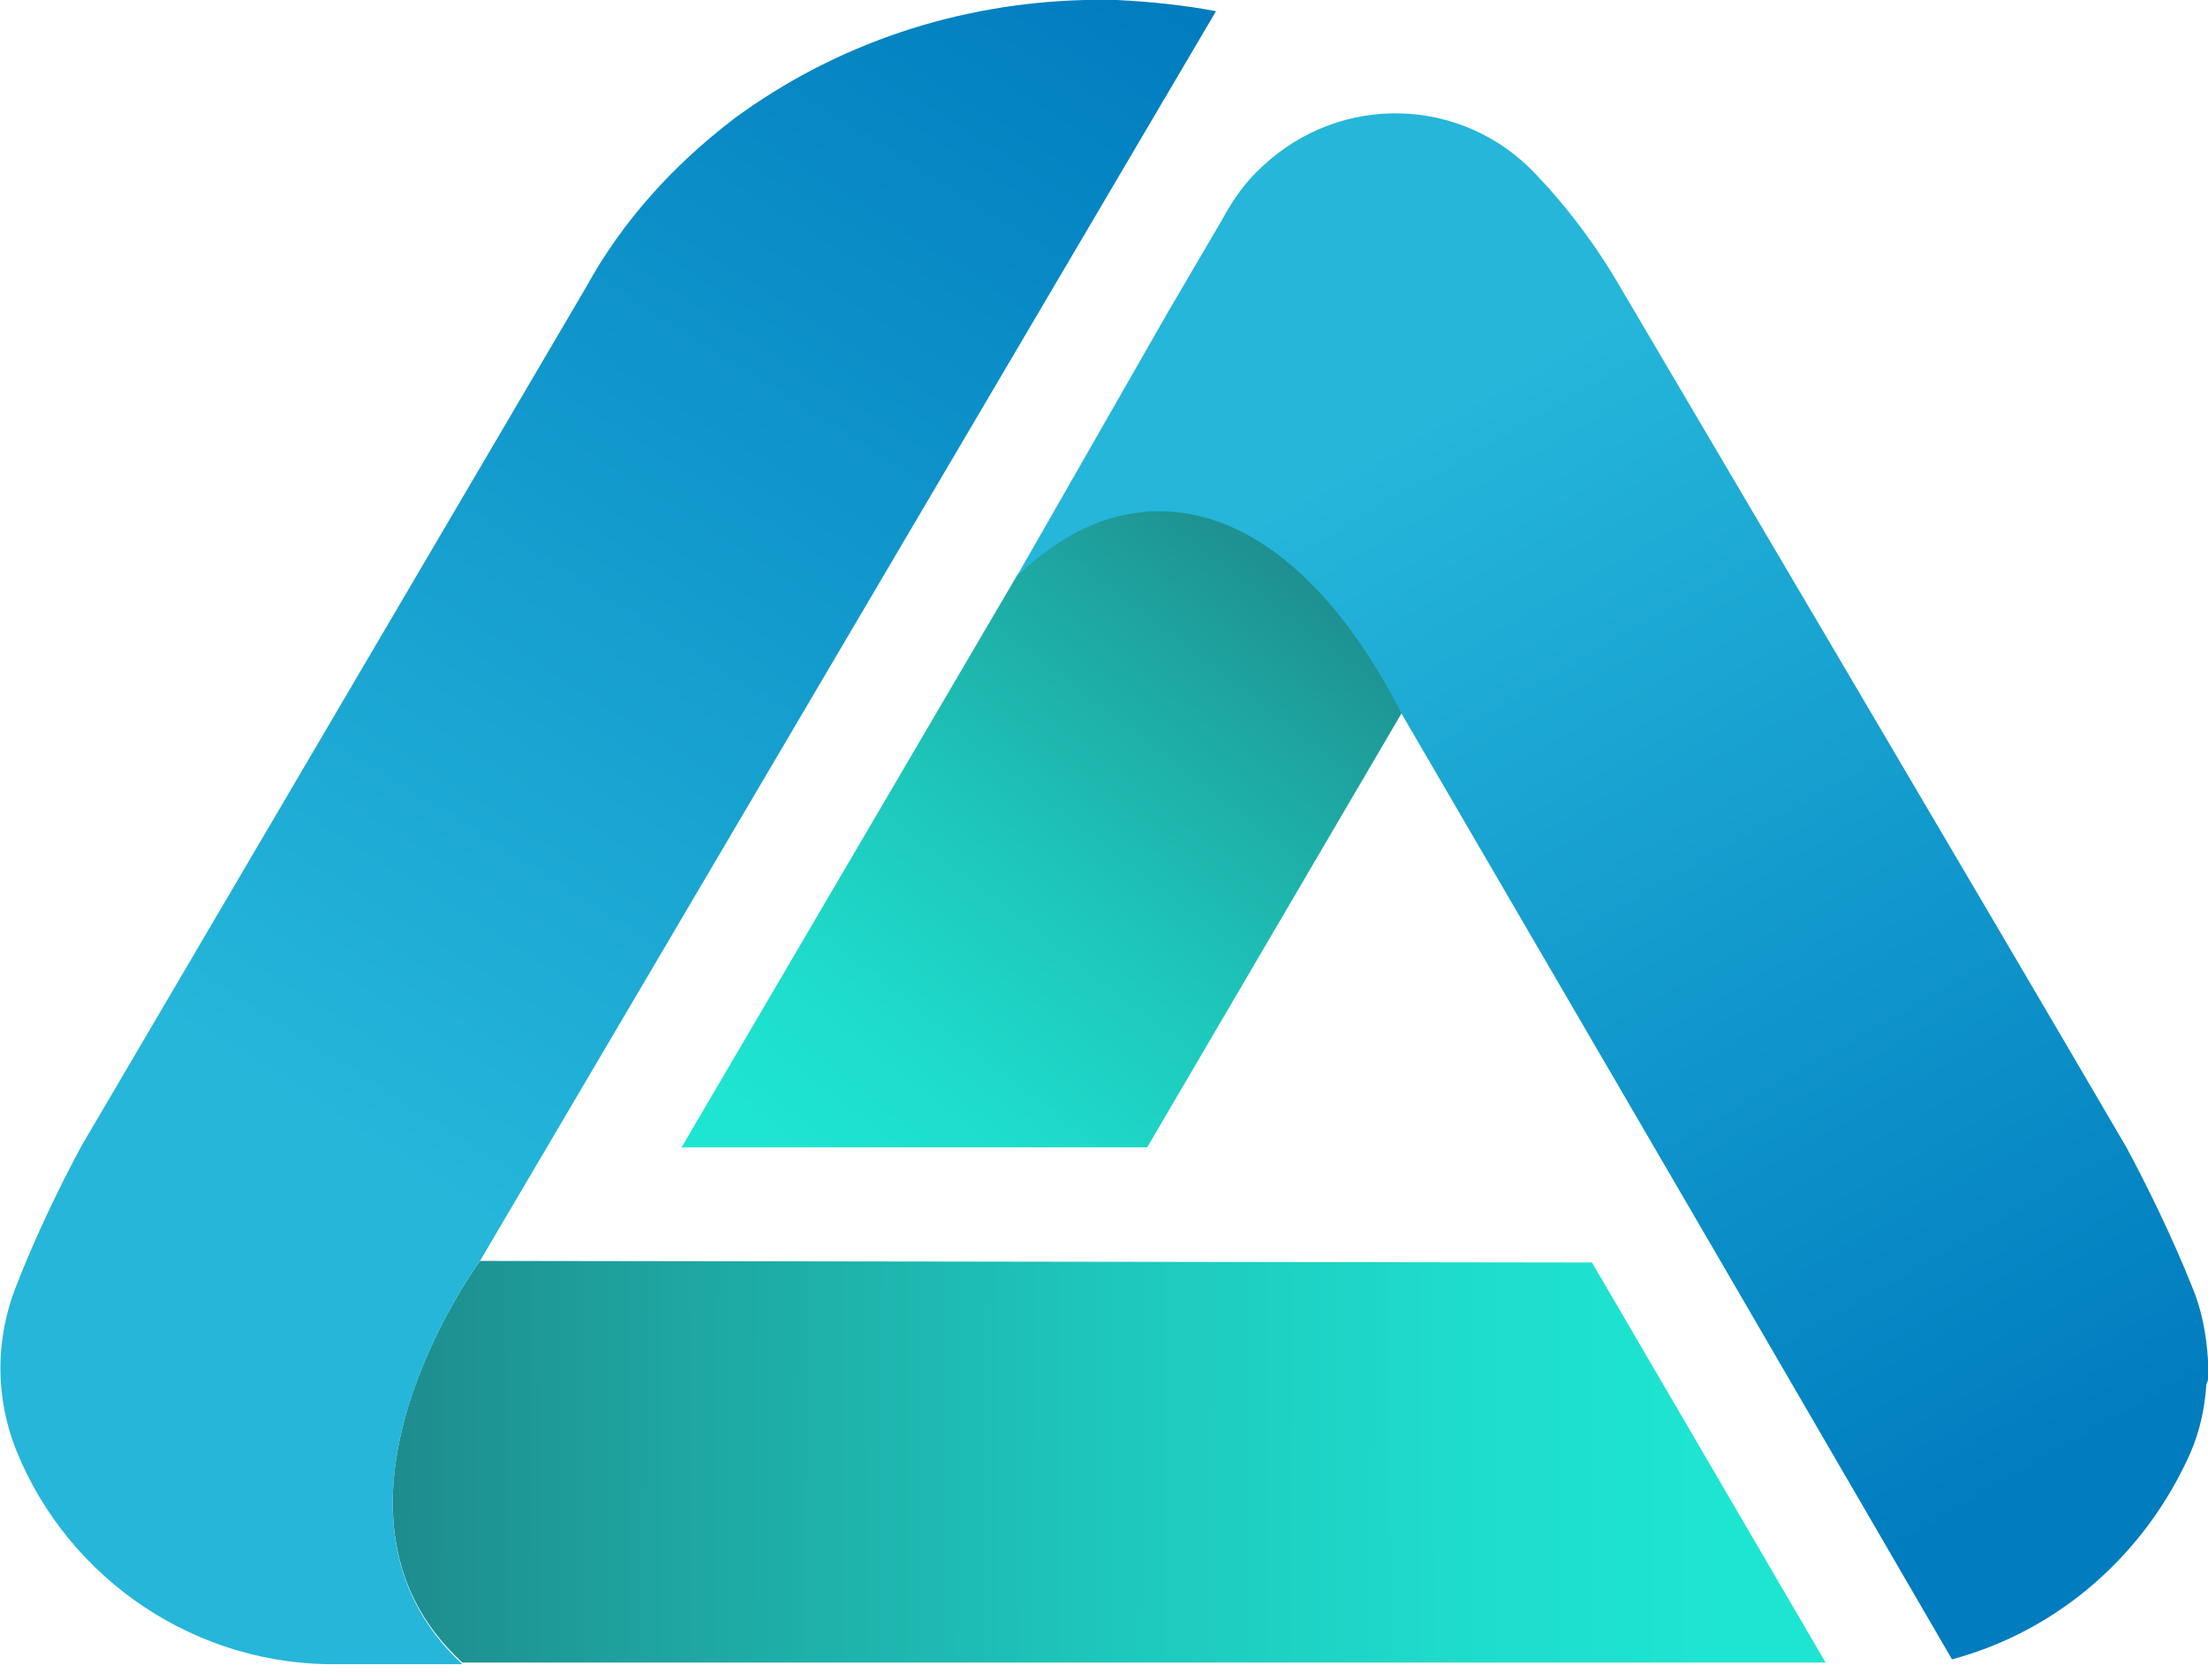 <svg width="138" height="105" viewBox="0 0 138 105" fill="none" xmlns="http://www.w3.org/2000/svg">
<path d="M63.6 35.9L42.6 71.7H71.7L87.7 44.4C80.5 30.3 70.6 28.8 63.6 35.9Z" fill="url(#paint0_linear)"/>
<path d="M99.5 78.9L30 78.8C30 78.8 18.5 94.4 28.9 103.9H41.9H68.6H95.3H114.1L99.5 78.9Z" fill="url(#paint1_linear)"/>
<path d="M76 0.7C73.9 0.3 71.8 0.1 69.8 0H67.8C59.9 0.2 52.3 2.7 45.9 7.4C42.1 10.3 38.9 13.8 36.6 18L5.1 71.6C3.8 74 2.2 77.3 1 80.4C-0.3 83.7 -0.3 87.3 1 90.6C4.3 98.8 12.4 104.2 21.3 104H28.9C18.5 94.4 30 78.8 30 78.8L76 0.7Z" fill="url(#paint2_linear)"/>
<path d="M138 86.2C138 85.9 138 85.5 138 85.2C138 85.1 138 85.1 138 85C137.9 83.4 137.6 81.8 137 80.4C135.8 77.4 134.2 74.1 132.9 71.7C125.9 59.7 101.3 18 101.3 18C99.8 15.4 98 13 96 10.9C91.4 6 83.8 5.8 78.9 10.4C77.9 11.3 77.1 12.4 76.4 13.7L73 19.5L63.5 36.1C70.6 29 80.4 30.5 87.6 44.6L107.7 79.1L122 103.7C128.7 101.9 134.1 97.1 136.9 90.8C137.5 89.4 137.8 88 137.9 86.5C138 86.3 138 86.2 138 86.2Z" fill="url(#paint3_linear)"/>
<defs>
<linearGradient id="paint0_linear" x1="51.505" y1="74.701" x2="87.655" y2="27.852" gradientUnits="userSpaceOnUse">
<stop stop-color="#1EE5D2"/>
<stop offset="0.16" stop-color="#1EDDCC"/>
<stop offset="0.4" stop-color="#1EC7BB"/>
<stop offset="0.7" stop-color="#1EA29F"/>
<stop offset="1" stop-color="#1E777D"/>
</linearGradient>
<linearGradient id="paint1_linear" x1="108.196" y1="91.578" x2="10.276" y2="91.248" gradientUnits="userSpaceOnUse">
<stop stop-color="#1EE5D2"/>
<stop offset="0.16" stop-color="#1EDDCC"/>
<stop offset="0.4" stop-color="#1EC7BB"/>
<stop offset="0.7" stop-color="#1EA29F"/>
<stop offset="1" stop-color="#1E777D"/>
</linearGradient>
<linearGradient id="paint2_linear" x1="25.043" y1="73.05" x2="72.164" y2="-1.562" gradientUnits="userSpaceOnUse">
<stop stop-color="#25B6DA"/>
<stop offset="1" stop-color="#007CBF"/>
</linearGradient>
<linearGradient id="paint3_linear" x1="84.128" y1="29.17" x2="122.408" y2="95.89" gradientUnits="userSpaceOnUse">
<stop stop-color="#25B6DA"/>
<stop offset="1" stop-color="#007CBF"/>
</linearGradient>
</defs>
</svg>
